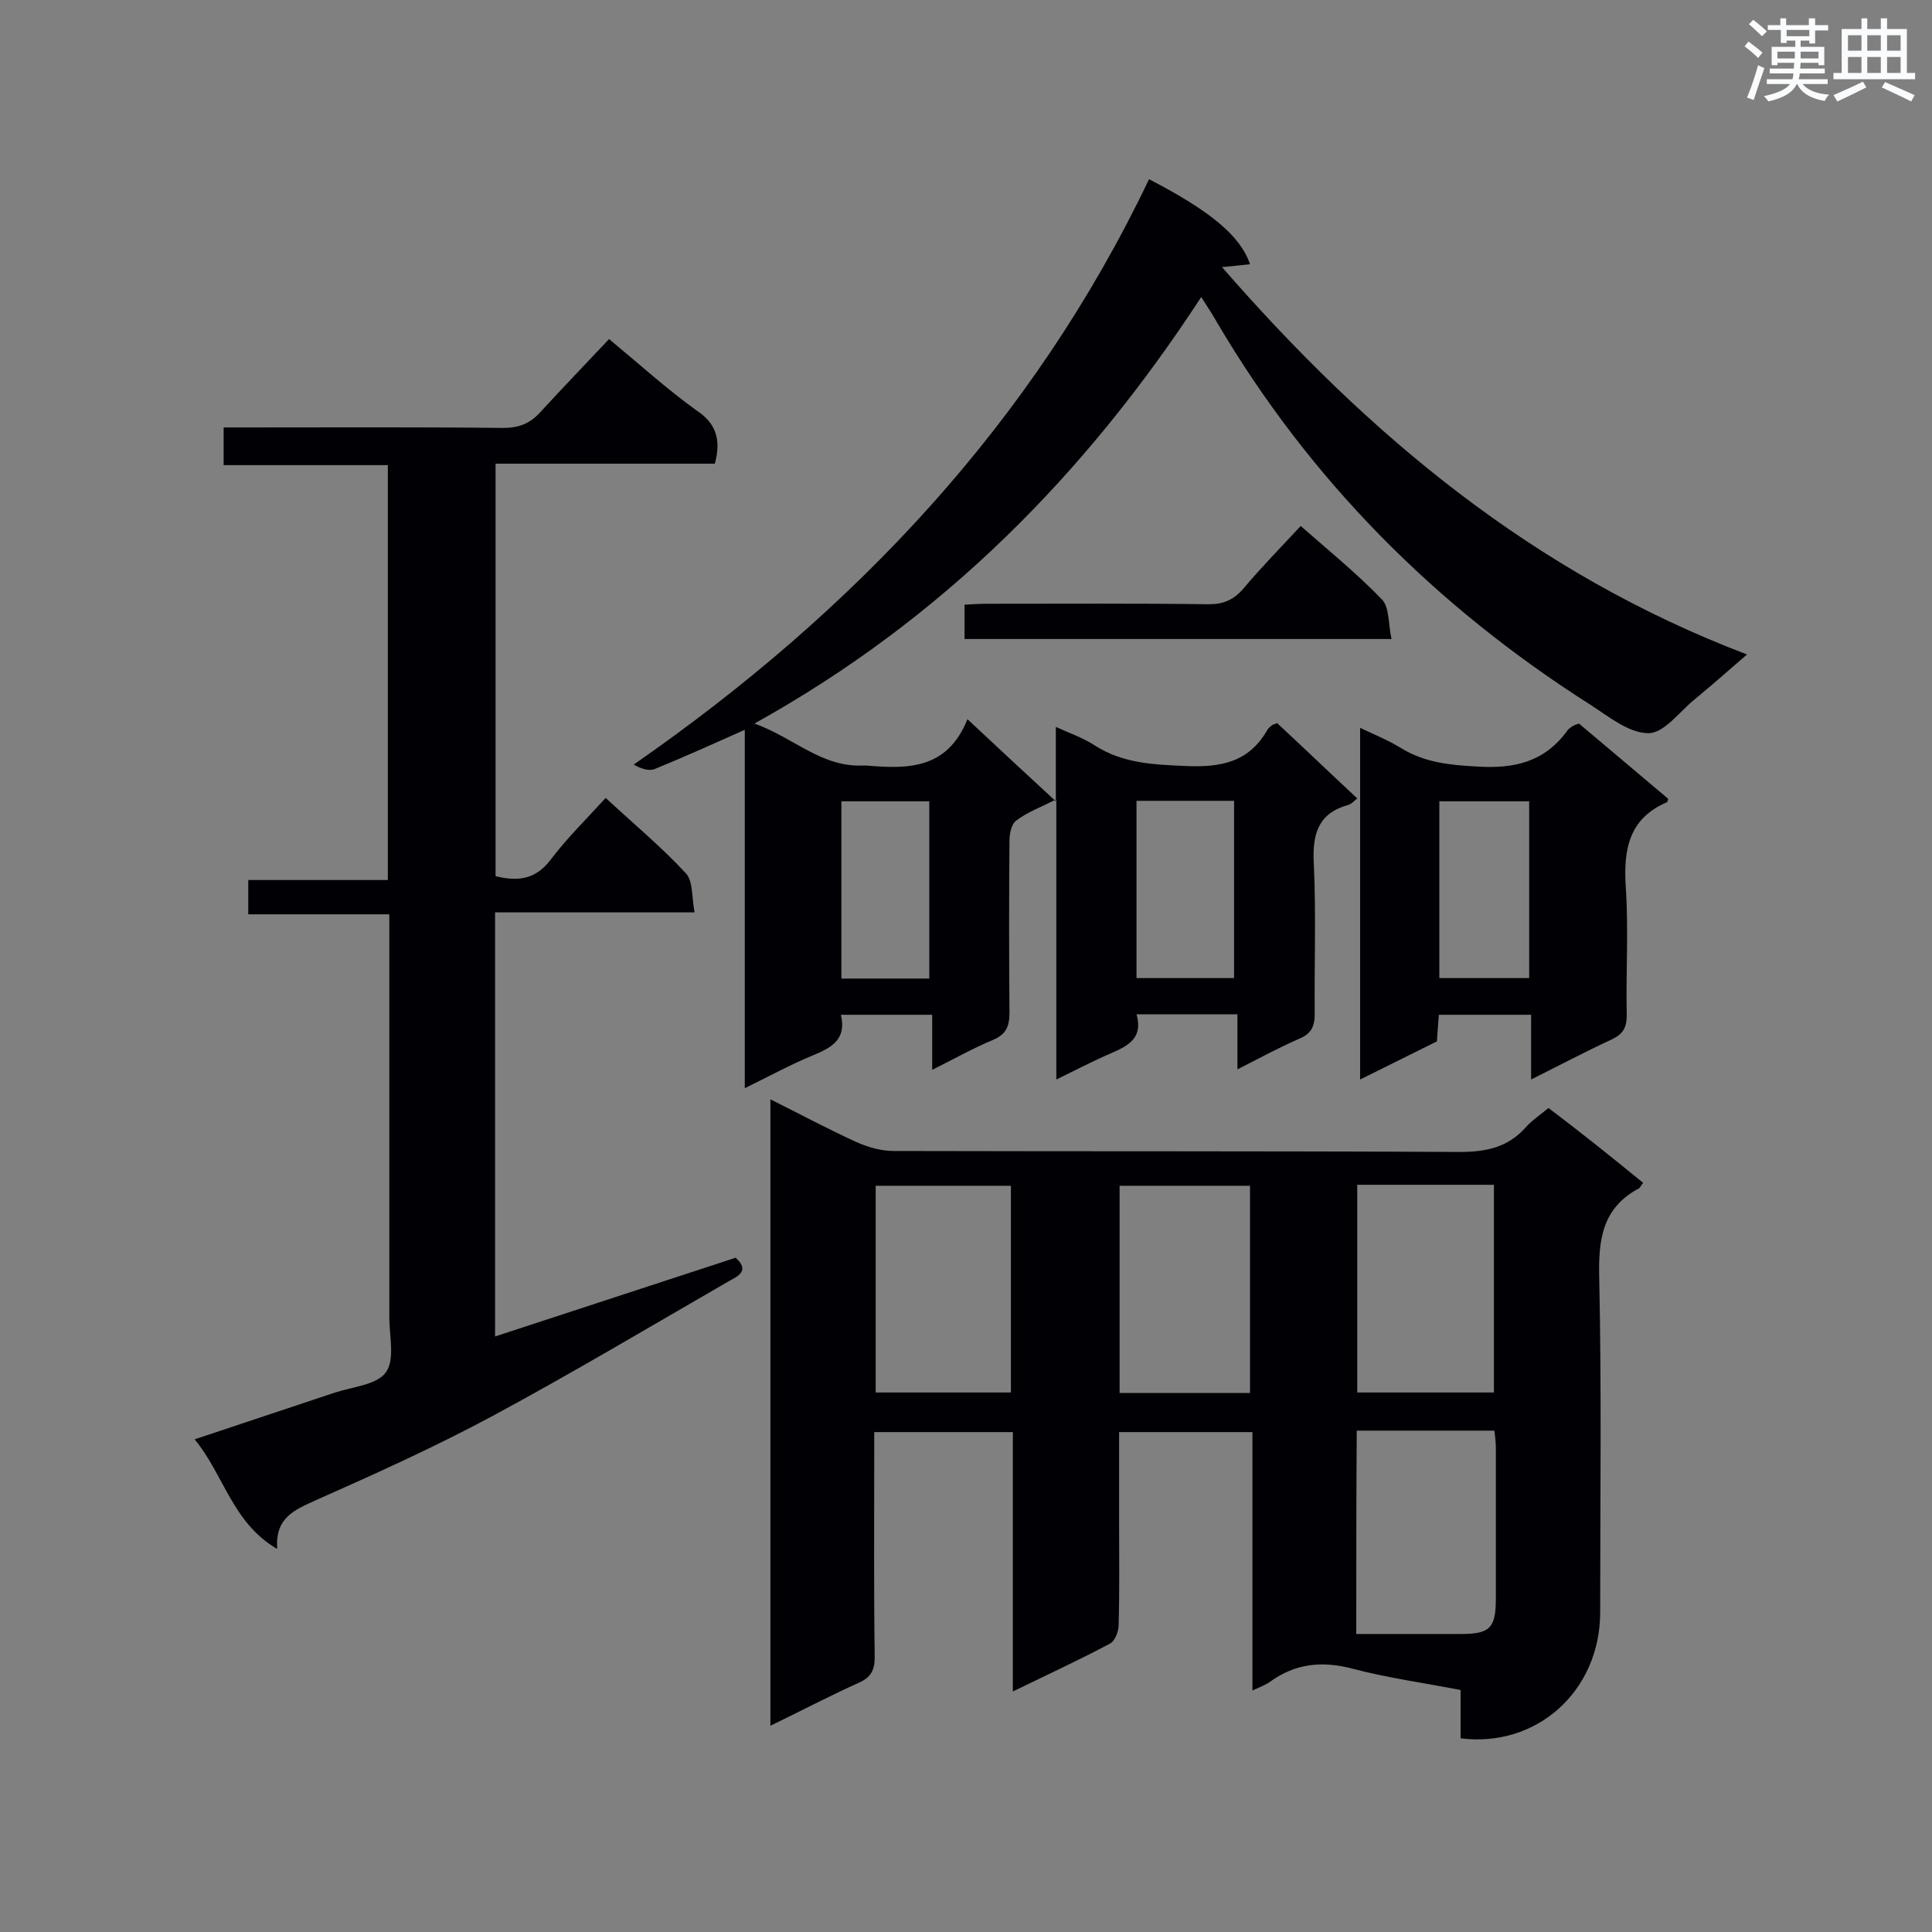 <svg enable-background="new 0 0 400 400" viewBox="0 0 400 400" xmlns="http://www.w3.org/2000/svg"><rect x="0" y="0" width="400" height="400" fill="#808080" stroke="none"/><g fill="#010105"><path d="m340.2 244.9c-.5.6-.6.9-.8 1.1-7.6 4-8.5 10.5-8.3 18.5.5 23.1.2 46.3.2 69.5-.1 16.1-13.1 27.9-28.9 25.9 0-3.2 0-6.5 0-10-7.7-1.5-15.1-2.5-22.3-4.4-6.4-1.7-12-1.1-17.3 2.8-.9.6-2 1-3.5 1.7 0-18.1 0-35.6 0-53.5-9.3 0-18.2 0-27.6 0v18.7c0 7.1.1 14.2-.1 21.3 0 1.3-.8 3.3-1.8 3.8-6.4 3.4-12.9 6.4-20.1 9.9 0-18.2 0-35.9 0-53.7-9.8 0-19 0-28.7 0v4.9c0 13.9-.1 27.8.1 41.7 0 2.7-.8 4.2-3.3 5.3-6 2.7-11.9 5.8-18.3 8.9 0-43.3 0-86.2 0-129.7 6 3 11.8 6.1 17.7 8.8 2.4 1.1 5.2 1.9 7.8 1.9 39.1.1 78.1 0 117.2.2 5.4 0 9.9-.9 13.6-5 1.3-1.5 3-2.6 4.8-4.1 6.5 4.9 13 10.1 19.6 15.5zm-59.2.4v43h28.3c0-14.5 0-28.7 0-43-9.6 0-18.8 0-28.3 0zm-.2 93h21.6c6.1 0 7.3-1.2 7.3-7.4 0-10.4 0-20.8 0-31.2 0-1.2-.2-2.5-.3-3.5-9.8 0-19.1 0-28.5 0-.1 14-.1 27.7-.1 42.1zm-71.5-92.8c-9.7 0-18.8 0-28 0v42.8h28c0-14.4 0-28.5 0-42.8zm49.5 42.9c0-14.5 0-28.6 0-42.9-9.1 0-18 0-27 0v42.9z"/><path d="m258.8 54.7c-1.9.2-3.5.4-5.8.6 30.3 34.8 64.5 63.4 108.7 80.2-3.6 3.1-6.4 5.6-9.3 8-.4.4-.9.7-1.3 1.1-3.3 2.6-6.5 7.2-9.8 7.2-4.1 0-8.3-3.5-12.2-6-31.9-20.3-57.9-46.4-77.1-79-.9-1.6-1.9-3.1-3.3-5.3-23.9 36.6-53.4 66.6-92.5 88.3 8.1 2.9 13.8 9 22.3 8.7h.9c8.4.7 16.7.9 20.9-9.6 6.3 5.9 11.9 11.1 18.3 17 0-5.6 0-10.1 0-15.4 3.1 1.4 5.7 2.3 8 3.8 5.9 3.8 12.3 4 19 4.3 7.2.3 13-.8 16.8-7.5.2-.4.6-.6.9-.9.2-.2.5-.2 1.1-.5 5.4 5 10.8 10.2 16.6 15.6-.7.6-1.2 1.1-1.7 1.3-6.3 1.7-7.6 5.9-7.3 12 .5 10.4.1 20.8.2 31.3 0 2.7-.8 4.2-3.3 5.2-4.1 1.8-8 3.9-12.7 6.3 0-4.2 0-7.7 0-11.4-7.1 0-13.7 0-20.9 0 1.6 5.6-2.7 6.9-6.5 8.6-3.1 1.4-6.2 3-10.1 4.9 0-19.5 0-38.4 0-58-3.4 1.7-6.1 2.7-8.3 4.4-1 .7-1.4 2.7-1.4 4.1-.1 11.9-.1 23.7 0 35.6 0 2.8-.6 4.5-3.4 5.7-4.1 1.7-8 3.9-12.6 6.2 0-4.2 0-7.7 0-11.4-6.5 0-12.5 0-18.9 0 1.2 5.1-1.9 6.8-5.8 8.4-4.6 1.9-9 4.3-14.1 6.8 0-25.1 0-49.3 0-74.2-6.5 2.9-12.5 5.6-18.6 8.1-1.2.5-2.8 0-4.4-.9 45.8-31.8 82.7-70.9 106.7-121.2 12.7 6.6 18.9 11.7 20.9 17.6zm-23.5 111.1v36.7h20.2c0-12.3 0-24.4 0-36.7-6.9 0-13.4 0-20.2 0zm-42.9 36.8c0-12.6 0-24.6 0-36.7-6.3 0-12.3 0-18.2 0v36.7z"/><path d="m148 96c-15.1 0-30.1 0-45.4 0v85.4c4.5 1.1 8.2.8 11.4-3.4 3.4-4.5 7.4-8.4 11.4-12.8 5.7 5.3 11.5 10.1 16.6 15.6 1.5 1.6 1.2 4.9 1.8 8.1-14.3 0-27.7 0-41.3 0v87.8c16.8-5.5 33.3-10.9 49.8-16.3 3 2.7.5 3.8-1.3 4.8-16.3 9.4-32.4 19-48.9 27.9-11.9 6.4-24.3 12-36.7 17.5-4.4 2-8.5 3.6-8 10.1-9.3-5.4-11-15.3-17.1-22.7 10.1-3.4 19.6-6.5 29.1-9.7 3.7-1.2 8.7-1.6 10.5-4.2 1.9-2.6.7-7.5.7-11.4 0-26 0-52.1 0-78.1 0-1.6 0-3.2 0-5.3-9.8 0-19.4 0-29.2 0 0-2.6 0-4.5 0-7.1h28.9c0-28.9 0-57.1 0-85.9-11.2 0-22.5 0-34 0 0-2.7 0-4.9 0-7.8h4.5c17.8 0 35.6-.1 53.4.1 3.2 0 5.5-.9 7.6-3.2 4.6-5 9.3-9.9 14.3-15.2 6.4 5.3 11.9 10.3 18 14.7 4 2.6 5.3 5.9 3.9 11.1z"/><path d="m317 223.5c0-4.8 0-8.9 0-13.4-6.5 0-12.6 0-19.1 0-.1 1.7-.3 3.6-.4 5.5-5.1 2.5-10.2 5.1-15.9 7.9 0-24.5 0-48.3 0-72.8 3 1.4 5.9 2.6 8.5 4.2 4.9 3 10.1 3.5 15.7 3.8 7.6.5 13.9-.9 18.6-7.3.3-.5.8-.8 1.3-1.1.2-.2.5-.2 1.2-.5 6.1 5.1 12.3 10.4 18.5 15.6-.2.5-.2.7-.3.7-7.9 3.4-9 9.8-8.5 17.6.6 8.8 0 17.6.2 26.5 0 2.6-.8 3.9-3.1 5-5.4 2.5-10.7 5.3-16.7 8.3zm-19-21h18.6c0-12.4 0-24.6 0-36.6-6.4 0-12.4 0-18.6 0z"/><path d="m288.1 132.3c-30.2 0-59.2 0-88.4 0 0-2.3 0-4.5 0-7.1 1.6-.1 3.1-.2 4.7-.2 15.3 0 30.6-.1 45.9.1 3 0 5.1-.9 7.1-3.2 3.7-4.4 7.7-8.5 11.9-13 5.8 5.1 11.6 9.8 16.8 15.2 1.6 1.6 1.3 5.1 2 8.2z"/></g><path d="m361.2 9.6.8-1c.9.7 1.9 1.4 2.9 2.3l-.9 1.1c-1-1-2-1.8-2.8-2.4zm.5 10.6c.9-2.1 1.6-4.3 2.3-6.7.4.2.8.4 1.3.6-.7 2.1-1.5 4.3-2.2 6.6zm.4-15.2.9-.9c1 .8 2 1.6 2.8 2.4l-1 1c-.9-.9-1.8-1.7-2.7-2.5zm12.5-1.2h1.2v1.4h2.7v1.1h-2.7v2.7h-1.2v-.6h-1.8v1.3h4.9v3.8h-1.2v-.5h-3.7c0 .4-.1.9-.1 1.2h5.1v1h-5.2c0 .5-.1.9-.2 1.2h6v1h-5.2c1.1 1.3 2.9 2 5.5 2.2-.4.4-.7.8-.9 1.3-2.9-.5-4.8-1.6-5.7-3.5h-.1c-.8 1.7-2.7 2.9-5.9 3.6-.2-.4-.6-.8-.9-1.1 2.8-.6 4.6-1.4 5.4-2.5h-4.8v-1h5.3c.1-.3.2-.7.2-1.2h-4.9v-1h5c0-.4 0-.8.1-1.2h-3.5v.5h-1.2v-3.8h4.9v-1.3h-1.8v.5h-1.2v-2.7h-2.7v-1h2.6v-1.4h1.2v1.4h4.7v-1.4zm-6.6 8.3h3.6c0-.4 0-.9 0-1.4h-3.6zm1.9-4.6h4.7v-1.3h-4.7zm6.6 3.2h-3.7v1.4h3.7z" fill="#fafbfc"/><path d="m385.3 3.8h1.3v2.2h2.8v-2.2h1.3v2.2h4.1v9.1h1.7v1.3h-16.9v-1.3h1.7v-9.1h4.1v-2.2zm.4 13.1.7 1.2c-1.8.9-3.8 1.9-6 2.9-.2-.4-.5-.8-.8-1.3 2.3-1 4.3-1.9 6.1-2.8zm-3.1-6.4h2.8v-3.2h-2.8zm0 4.6h2.8v-3.3h-2.8zm4-4.6h2.8v-3.2h-2.8zm0 4.6h2.8v-3.3h-2.8zm3.7 1.9c2.1.9 4.1 1.8 6.1 2.7l-.7 1.3c-2.2-1.1-4.2-2-6.1-2.9zm3.2-9.7h-2.8v3.2h2.8zm-2.8 7.8h2.8v-3.3h-2.8z" fill="#fafbfc"/></svg>